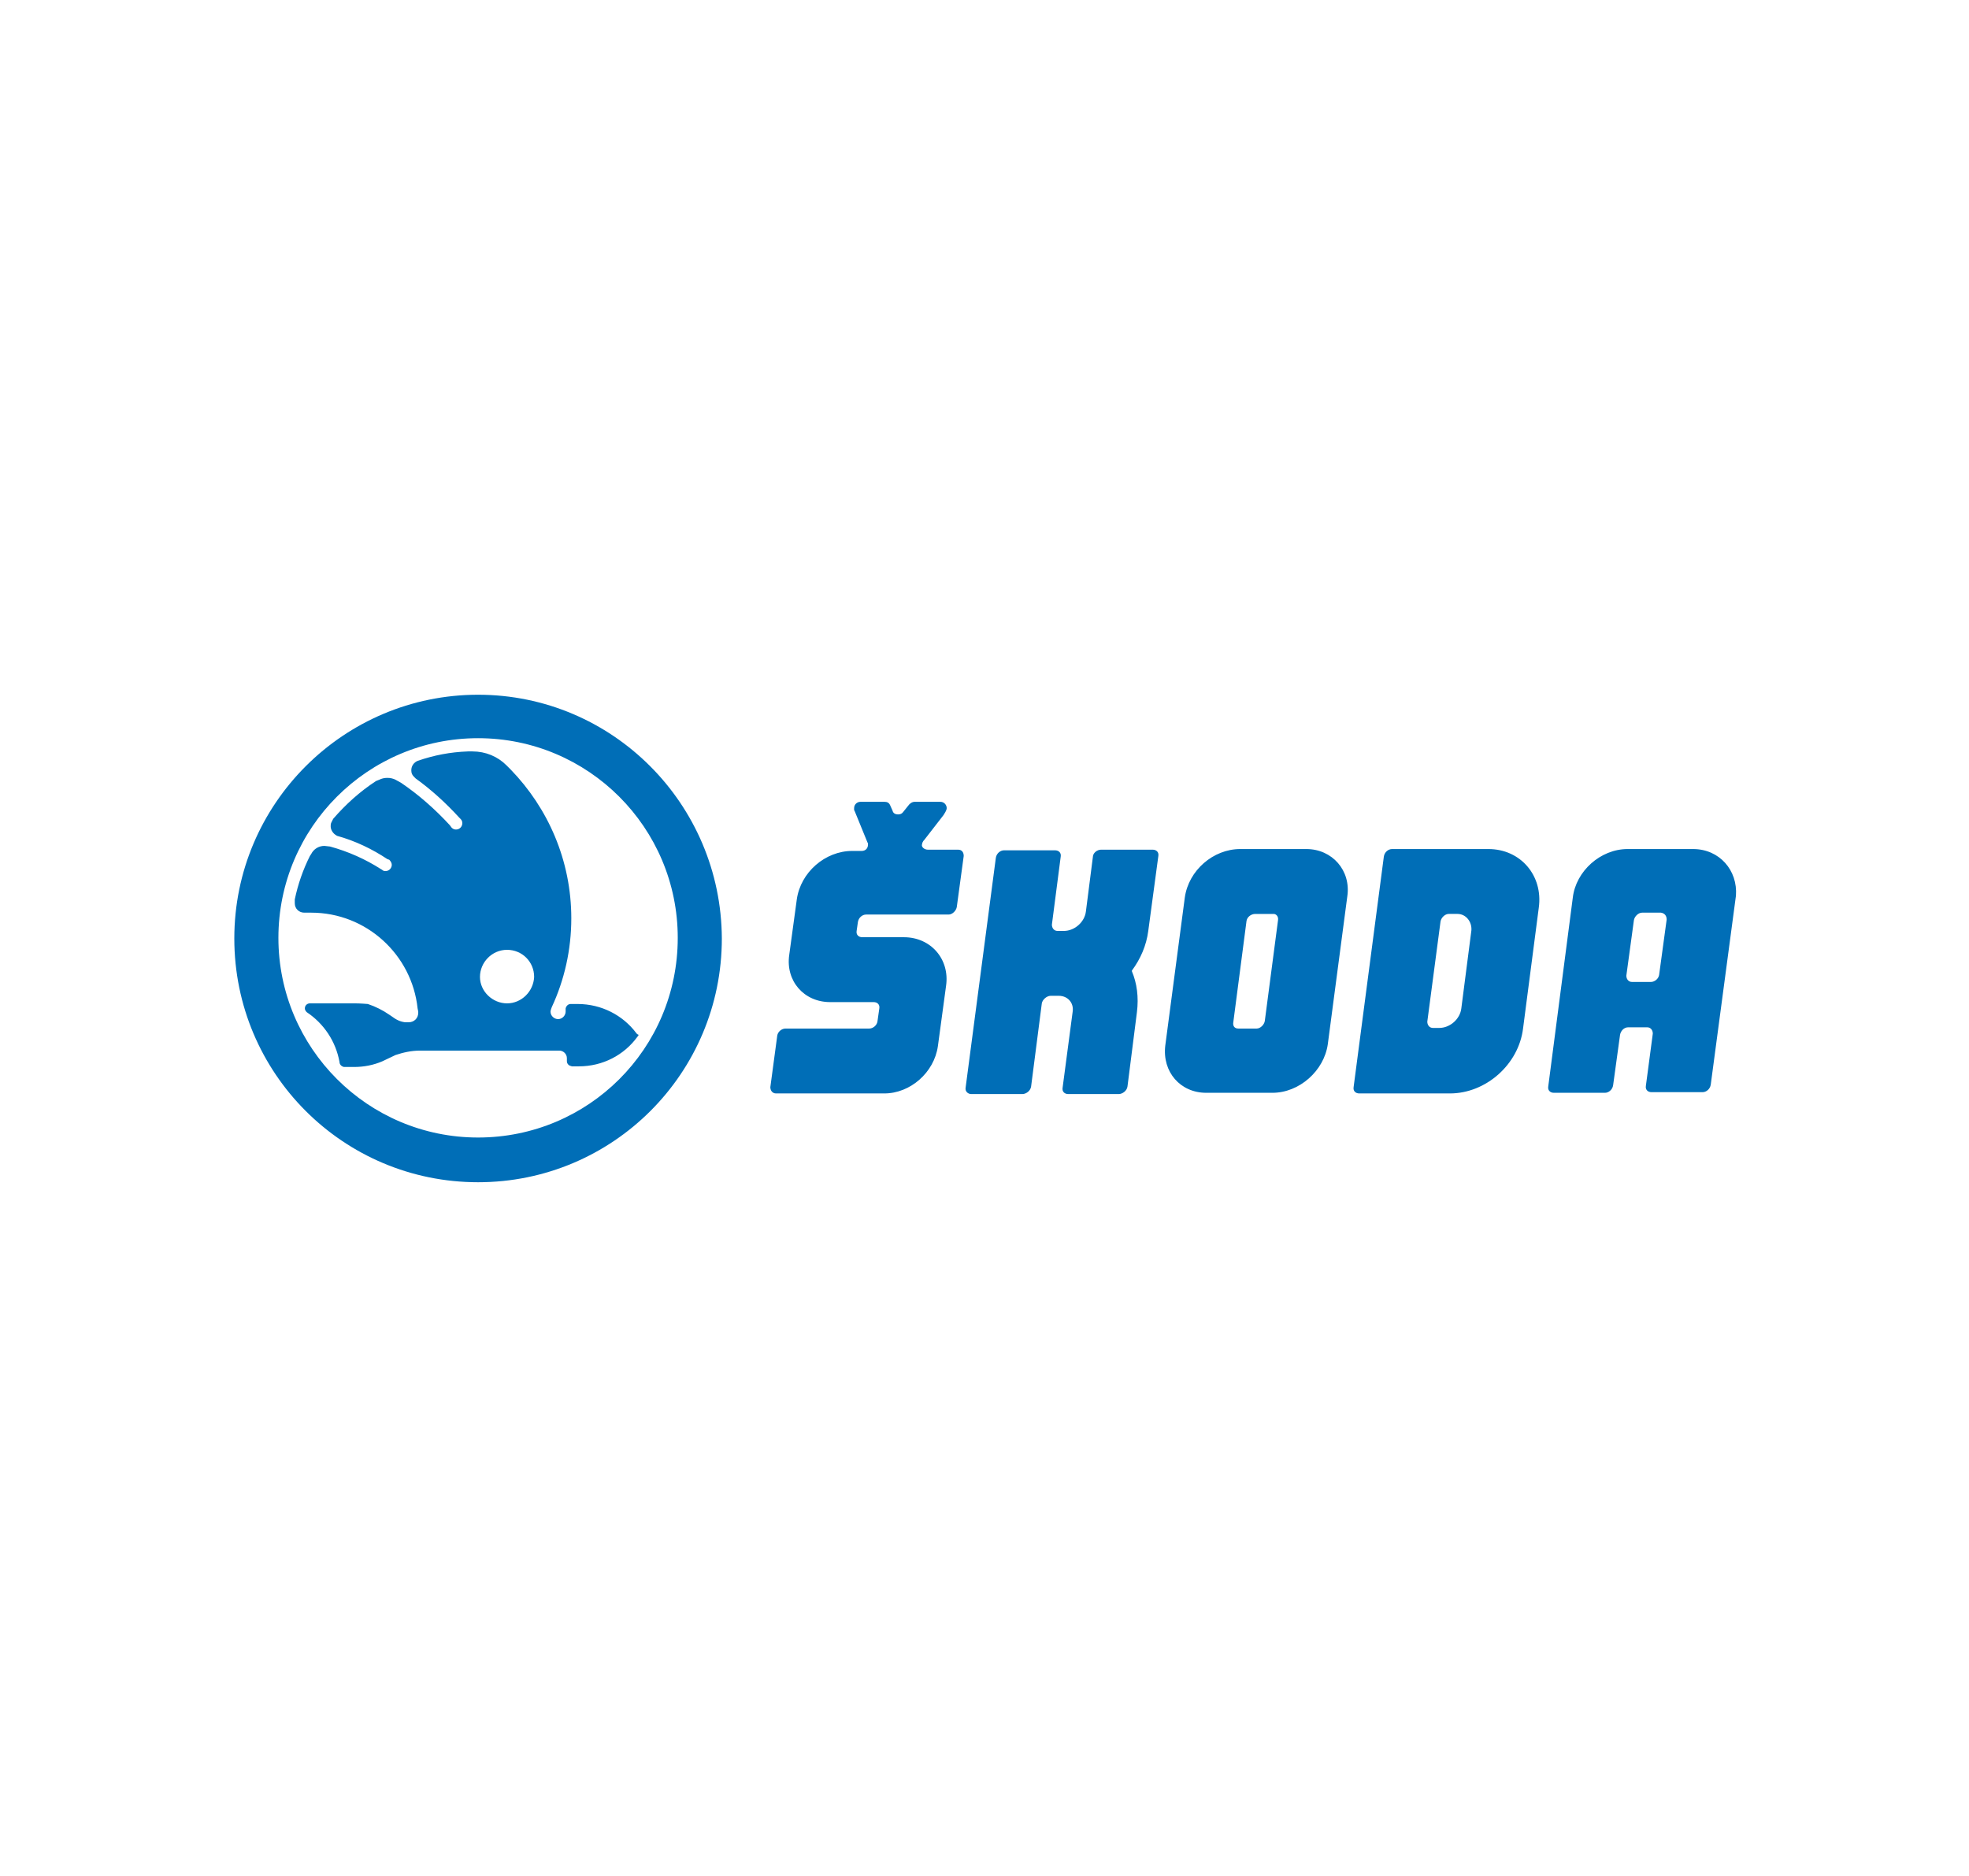 <?xml version="1.0" encoding="utf-8"?>
<!-- Generator: Adobe Illustrator 25.3.1, SVG Export Plug-In . SVG Version: 6.00 Build 0)  -->
<svg version="1.1" id="Layer_1" xmlns="http://www.w3.org/2000/svg" xmlns:xlink="http://www.w3.org/1999/xlink" x="0px" y="0px"
	 viewBox="0 0 312.6 297.9" style="enable-background:new 0 0 312.6 297.9;" xml:space="preserve">
<style type="text/css">
	.st0{fill:#006EB7;}
</style>
<g>
	<path class="st0" d="M147.3,134.9h4.8c0.6,0,0.9,0.4,0.9,1l-1.1,8.1c-0.1,0.6-0.7,1.2-1.3,1.2l-13.1,0c-0.6,0-1.2,0.5-1.3,1.2
		l-0.2,1.4c-0.1,0.6,0.3,1,0.9,1h6.6c4.3,0,7.3,3.5,6.7,7.7l-1.3,9.6c-0.6,4.2-4.4,7.5-8.5,7.5h-17.2c-0.6,0-0.9-0.5-0.9-1l1.1-8.2
		c0.1-0.6,0.7-1.1,1.3-1.1H138c0.6,0,1.2-0.5,1.3-1.1l0.3-2.1c0.1-0.6-0.3-1-0.9-1h-6.9c-4.2,0-7.1-3.4-6.5-7.5l1.2-8.8
		c0.6-4.3,4.5-7.7,8.8-7.7h1.1l0.4,0c0.6,0,1-0.4,1-1c0-0.1,0-0.1,0-0.2l-0.1-0.2l-2-4.9l-0.1-0.2c0-0.1,0-0.2,0-0.3
		c0-0.6,0.5-1,1-1l3.8,0c0.4,0,0.7,0.1,0.9,0.5l0.4,0.9c0.1,0.4,0.4,0.6,0.9,0.6c0.3,0,0.6-0.1,0.8-0.4l0.8-1c0.2-0.3,0.6-0.6,1-0.6
		h4.1c0.6,0,1,0.5,1,1c0,0.2-0.1,0.4-0.2,0.6l-0.3,0.5l-3.1,4l-0.1,0.1c-0.1,0.2-0.2,0.3-0.2,0.5
		C146.2,134.4,146.7,134.9,147.3,134.9L147.3,134.9L147.3,134.9z M183.9,135.9c0.1-0.6-0.3-1-0.9-1h-8.2c-0.6,0-1.3,0.5-1.3,1.2
		l-1.1,8.6c-0.2,1.7-1.8,3.1-3.5,3.1l-1,0c-0.6,0-0.9-0.5-0.9-1l1.4-10.8c0.1-0.6-0.3-1-0.9-1h-8.1c-0.6,0-1.2,0.5-1.3,1.2
		l-4.8,36.5c-0.1,0.6,0.4,1,0.9,1h8.1c0.6,0,1.3-0.5,1.4-1.2l1.7-13.2c0.1-0.6,0.8-1.2,1.4-1.2h1.3c1.4,0,2.4,1.1,2.2,2.5l-1.6,12.1
		c-0.1,0.6,0.3,1,0.9,1h8c0.6,0,1.3-0.5,1.4-1.2l1.5-11.8c0.3-2.4,0-4.6-0.8-6.5l0-0.1c1.4-1.9,2.3-4,2.6-6.3L183.9,135.9
		L183.9,135.9z M236.3,134.8H221c-0.6,0-1.2,0.5-1.3,1.2l-4.8,36.6c-0.1,0.6,0.3,1,0.9,1h14.4c5.7,0,10.9-4.6,11.6-10.3l2.5-19.2
		C245,139,241.4,134.8,236.3,134.8L236.3,134.8z M233.6,147.7l-1.6,12.4c-0.2,1.7-1.8,3.1-3.5,3.1h-1c-0.6,0-0.9-0.5-0.9-1l2.1-15.9
		c0.1-0.6,0.7-1.2,1.3-1.2h1.4C232.7,145.1,233.7,146.3,233.6,147.7L233.6,147.7z M268.8,134.8h-10.4c-4.3,0-8.2,3.5-8.7,7.7
		l-3.9,30c-0.1,0.6,0.3,1,0.9,1h8.1c0.6,0,1.2-0.5,1.3-1.2l1.1-8c0.1-0.6,0.6-1.2,1.3-1.2l3,0c0.6,0,0.9,0.5,0.9,1l-1.1,8.3
		c-0.1,0.6,0.3,1,0.9,1h8.1c0.6,0,1.2-0.5,1.3-1.2l4-30C275.9,138.2,273,134.8,268.8,134.8L268.8,134.8z M264.6,146l-1.2,8.8
		c-0.1,0.6-0.7,1.1-1.3,1.1h-3c-0.6,0-0.9-0.5-0.9-1l1.2-8.8c0.1-0.6,0.7-1.2,1.3-1.2l3,0C264.3,145,264.6,145.4,264.6,146
		L264.6,146z M207.4,134.8h-10.5c-4.3,0-8.2,3.4-8.8,7.7L185,166c-0.5,4.2,2.4,7.5,6.5,7.5h10.5c4.3,0,8.2-3.5,8.8-7.7l3.1-23.5
		C214.5,138.2,211.5,134.8,207.4,134.8L207.4,134.8z M202.9,146.1l-2.1,16c-0.1,0.6-0.7,1.2-1.3,1.2h-2.9c-0.6,0-0.9-0.4-0.8-1
		l2.1-16.1c0.1-0.6,0.7-1.1,1.4-1.1h2.9C202.6,145.1,203,145.5,202.9,146.1L202.9,146.1z M75.9,110.3c-21.3,0-38.7,17.3-38.7,38.7
		c0,21.4,17.3,38.7,38.7,38.7c21.4,0,38.7-17.3,38.7-38.7C114.5,127.6,97.2,110.3,75.9,110.3L75.9,110.3z M75.9,180.6
		c-17.5,0-31.7-14.2-31.7-31.7c0-17.5,14.2-31.7,31.7-31.7c17.5,0,31.7,14.2,31.7,31.7C107.6,166.5,93.4,180.6,75.9,180.6
		L75.9,180.6z M101,164c-2.1-2.8-5.5-4.6-9.3-4.6c-0.3,0-0.6,0-0.9,0l-0.2,0c-0.4,0-0.7,0.3-0.8,0.7l0,0.5c0,0.6-0.5,1.2-1.2,1.2
		c-0.6,0-1.2-0.5-1.2-1.2c0-0.2,0.2-0.7,0.2-0.7c2-4.3,3.1-9.1,3.1-14.1c0-9.2-3.7-17.5-9.6-23.6l-0.7-0.7c-1.4-1.4-3.3-2.2-5.4-2.2
		l-0.7,0c-2.8,0.1-5.4,0.6-8,1.5l-0.2,0.1c-0.5,0.3-0.8,0.8-0.8,1.4c0,0.4,0.1,0.7,0.4,1l0.3,0.3c2.5,1.8,4.8,3.9,6.9,6.2l0.2,0.2
		c0.2,0.2,0.3,0.4,0.3,0.7c0,0.5-0.4,1-1,1c-0.3,0-0.5-0.1-0.7-0.3l-0.3-0.4c-2.3-2.5-4.9-4.8-7.7-6.7l-0.9-0.5
		c-0.4-0.2-0.8-0.3-1.3-0.3c-0.5,0-0.9,0.1-1.3,0.3l-0.5,0.2c-2.6,1.7-4.8,3.7-6.8,6l-0.3,0.6c-0.1,0.2-0.1,0.4-0.1,0.6
		c0,0.5,0.3,1,0.7,1.3l0.3,0.2c2.9,0.8,5.6,2.1,8,3.7l0.3,0.1c0.2,0.2,0.4,0.5,0.4,0.8c0,0.5-0.4,1-1,1c0,0-0.3,0-0.4-0.1
		c-0.1-0.1-0.3-0.2-0.3-0.2c-2.5-1.6-5.2-2.8-8.1-3.6l-0.9-0.1c-0.9,0-1.7,0.5-2.1,1.3l-0.2,0.3c-1.1,2.2-1.9,4.5-2.4,6.9l0,0.4
		c0,0.1,0,0.1,0,0.2c0,0.9,0.7,1.5,1.5,1.5l0.5,0c0.2,0,0.4,0,0.6,0c8.8,0,16,6.7,16.9,15.2l0.1,0.5c0,0.1,0,0.1,0,0.2
		c0,0.9-0.7,1.5-1.5,1.5l-0.6,0c-0.8-0.1-1.4-0.4-2.2-1l-0.3-0.2c-1-0.7-2.2-1.3-3.4-1.7c0,0-1.2-0.1-2-0.1h-7.2
		c-0.4,0-0.8,0.3-0.8,0.8c0,0.2,0.1,0.4,0.3,0.6l0,0c2.7,1.8,4.6,4.6,5.2,7.9v0c0,0.4,0.3,0.7,0.7,0.8c0,0,1.1,0,1.6,0
		c1.6,0,3.1-0.3,4.5-0.9l2.1-1c1.2-0.4,2.5-0.7,3.9-0.7l22.1,0c0.6,0,1.2,0.5,1.2,1.2l0,0.5c0,0.3,0.2,0.6,0.5,0.7l0.3,0.1
		c0.4,0,0.7,0,1.1,0c3.8,0,7.2-1.8,9.3-4.7c0,0,0.1-0.1,0.2-0.3C101.1,164.2,101,164,101,164L101,164z M80.5,159.3
		c-2.3,0-4.3-1.9-4.3-4.2c0-2.3,1.9-4.3,4.3-4.3c2.4,0,4.3,1.9,4.3,4.3C84.7,157.4,82.8,159.3,80.5,159.3L80.5,159.3z"/>
</g>
</svg>

